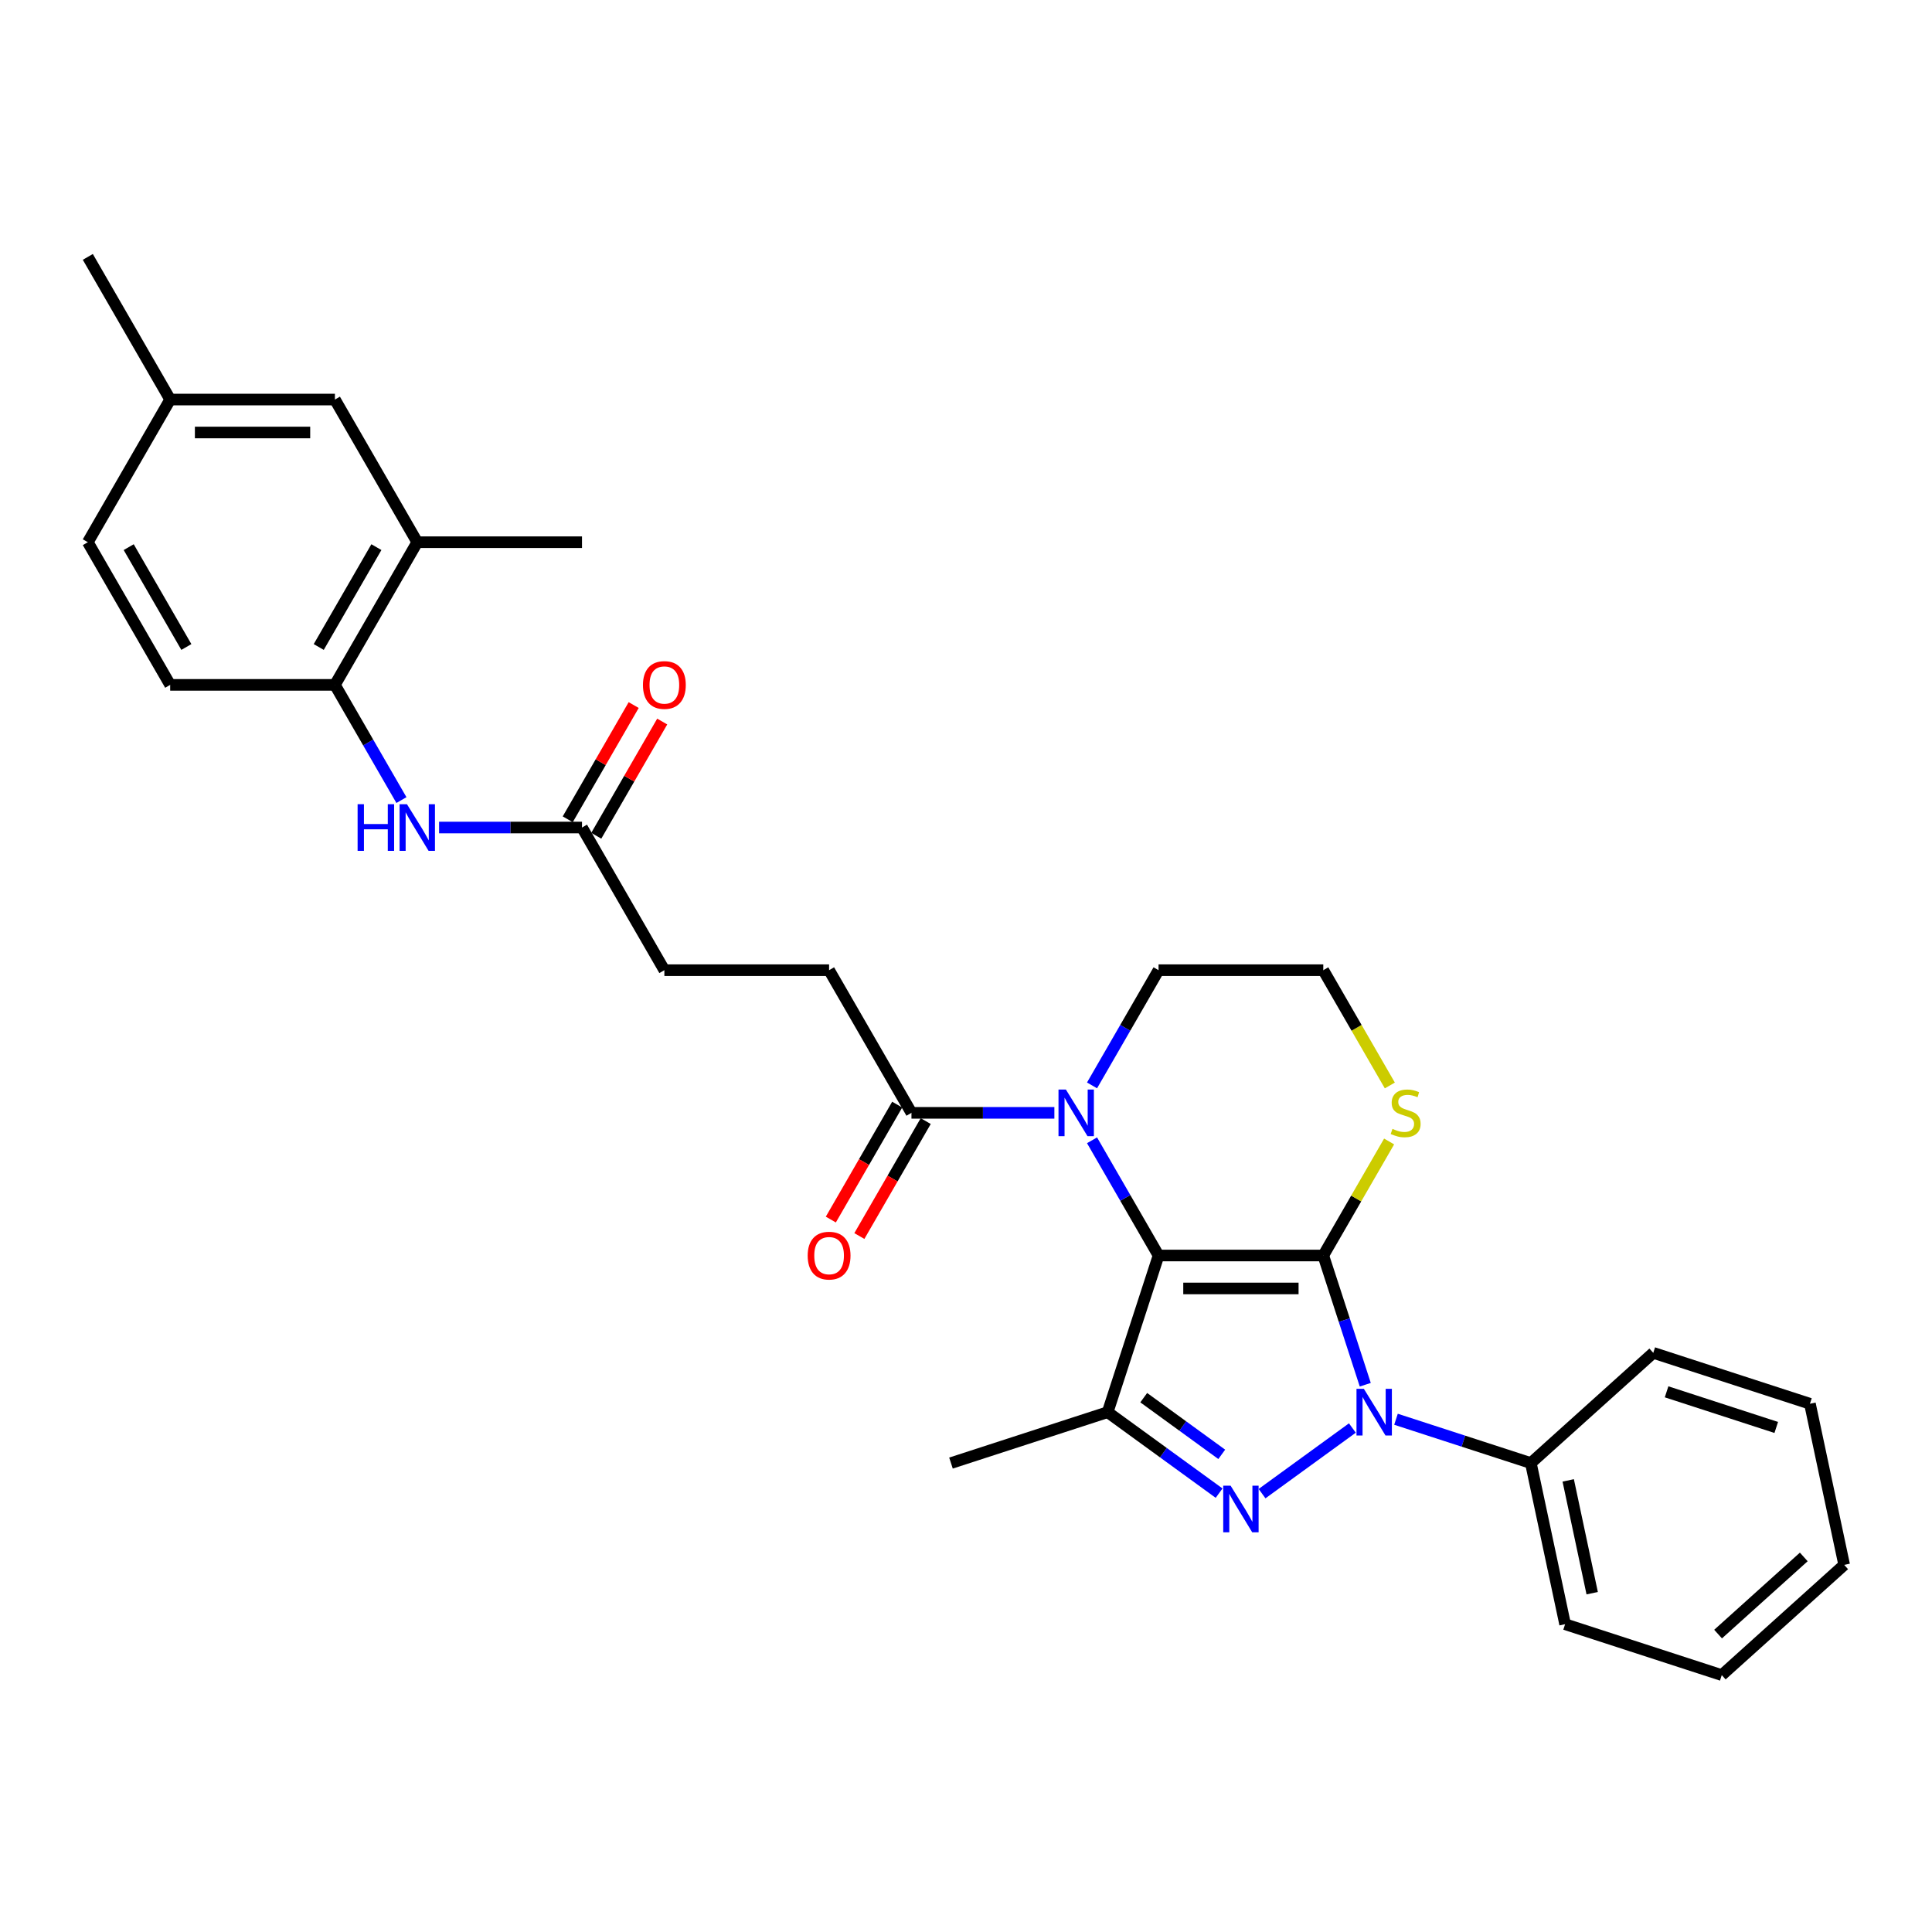 <?xml version='1.0' encoding='iso-8859-1'?>
<svg version='1.1' baseProfile='full'
              xmlns='http://www.w3.org/2000/svg'
                      xmlns:rdkit='http://www.rdkit.org/xml'
                      xmlns:xlink='http://www.w3.org/1999/xlink'
                  xml:space='preserve'
width='1000px' height='1000px' viewBox='0 0 1000 1000'>
<!-- END OF HEADER -->
<rect style='opacity:1.0;fill:#FFFFFF;stroke:none' width='1000' height='1000' x='0' y='0'> </rect>
<path class='bond-0' d='M 684.928,649.847 L 599.665,649.847' style='fill:none;fill-rule:evenodd;stroke:#000000;stroke-width:6px;stroke-linecap:butt;stroke-linejoin:miter;stroke-opacity:1' />
<path class='bond-0' d='M 672.138,666.9 L 612.454,666.9' style='fill:none;fill-rule:evenodd;stroke:#000000;stroke-width:6px;stroke-linecap:butt;stroke-linejoin:miter;stroke-opacity:1' />
<path class='bond-1' d='M 684.928,649.847 L 695.794,683.29' style='fill:none;fill-rule:evenodd;stroke:#000000;stroke-width:6px;stroke-linecap:butt;stroke-linejoin:miter;stroke-opacity:1' />
<path class='bond-1' d='M 695.794,683.29 L 706.66,716.732' style='fill:none;fill-rule:evenodd;stroke:#0000FF;stroke-width:6px;stroke-linecap:butt;stroke-linejoin:miter;stroke-opacity:1' />
<path class='bond-6' d='M 684.928,649.847 L 701.966,620.337' style='fill:none;fill-rule:evenodd;stroke:#000000;stroke-width:6px;stroke-linecap:butt;stroke-linejoin:miter;stroke-opacity:1' />
<path class='bond-6' d='M 701.966,620.337 L 719.004,590.826' style='fill:none;fill-rule:evenodd;stroke:#CCCC00;stroke-width:6px;stroke-linecap:butt;stroke-linejoin:miter;stroke-opacity:1' />
<path class='bond-3' d='M 599.665,649.847 L 573.317,730.937' style='fill:none;fill-rule:evenodd;stroke:#000000;stroke-width:6px;stroke-linecap:butt;stroke-linejoin:miter;stroke-opacity:1' />
<path class='bond-4' d='M 599.665,649.847 L 582.449,620.03' style='fill:none;fill-rule:evenodd;stroke:#000000;stroke-width:6px;stroke-linecap:butt;stroke-linejoin:miter;stroke-opacity:1' />
<path class='bond-4' d='M 582.449,620.03 L 565.234,590.212' style='fill:none;fill-rule:evenodd;stroke:#0000FF;stroke-width:6px;stroke-linecap:butt;stroke-linejoin:miter;stroke-opacity:1' />
<path class='bond-2' d='M 699.987,739.139 L 653.236,773.105' style='fill:none;fill-rule:evenodd;stroke:#0000FF;stroke-width:6px;stroke-linecap:butt;stroke-linejoin:miter;stroke-opacity:1' />
<path class='bond-10' d='M 722.564,734.605 L 757.465,745.945' style='fill:none;fill-rule:evenodd;stroke:#0000FF;stroke-width:6px;stroke-linecap:butt;stroke-linejoin:miter;stroke-opacity:1' />
<path class='bond-10' d='M 757.465,745.945 L 792.365,757.285' style='fill:none;fill-rule:evenodd;stroke:#000000;stroke-width:6px;stroke-linecap:butt;stroke-linejoin:miter;stroke-opacity:1' />
<path class='bond-30' d='M 631.007,772.852 L 602.162,751.895' style='fill:none;fill-rule:evenodd;stroke:#0000FF;stroke-width:6px;stroke-linecap:butt;stroke-linejoin:miter;stroke-opacity:1' />
<path class='bond-30' d='M 602.162,751.895 L 573.317,730.937' style='fill:none;fill-rule:evenodd;stroke:#000000;stroke-width:6px;stroke-linecap:butt;stroke-linejoin:miter;stroke-opacity:1' />
<path class='bond-30' d='M 632.377,752.769 L 612.185,738.099' style='fill:none;fill-rule:evenodd;stroke:#0000FF;stroke-width:6px;stroke-linecap:butt;stroke-linejoin:miter;stroke-opacity:1' />
<path class='bond-30' d='M 612.185,738.099 L 591.994,723.429' style='fill:none;fill-rule:evenodd;stroke:#000000;stroke-width:6px;stroke-linecap:butt;stroke-linejoin:miter;stroke-opacity:1' />
<path class='bond-19' d='M 573.317,730.937 L 492.227,757.285' style='fill:none;fill-rule:evenodd;stroke:#000000;stroke-width:6px;stroke-linecap:butt;stroke-linejoin:miter;stroke-opacity:1' />
<path class='bond-5' d='M 545.744,576.007 L 508.757,576.007' style='fill:none;fill-rule:evenodd;stroke:#0000FF;stroke-width:6px;stroke-linecap:butt;stroke-linejoin:miter;stroke-opacity:1' />
<path class='bond-5' d='M 508.757,576.007 L 471.77,576.007' style='fill:none;fill-rule:evenodd;stroke:#000000;stroke-width:6px;stroke-linecap:butt;stroke-linejoin:miter;stroke-opacity:1' />
<path class='bond-31' d='M 565.234,561.802 L 582.449,531.985' style='fill:none;fill-rule:evenodd;stroke:#0000FF;stroke-width:6px;stroke-linecap:butt;stroke-linejoin:miter;stroke-opacity:1' />
<path class='bond-31' d='M 582.449,531.985 L 599.665,502.167' style='fill:none;fill-rule:evenodd;stroke:#000000;stroke-width:6px;stroke-linecap:butt;stroke-linejoin:miter;stroke-opacity:1' />
<path class='bond-12' d='M 464.386,571.744 L 447.21,601.494' style='fill:none;fill-rule:evenodd;stroke:#000000;stroke-width:6px;stroke-linecap:butt;stroke-linejoin:miter;stroke-opacity:1' />
<path class='bond-12' d='M 447.21,601.494 L 430.034,631.243' style='fill:none;fill-rule:evenodd;stroke:#FF0000;stroke-width:6px;stroke-linecap:butt;stroke-linejoin:miter;stroke-opacity:1' />
<path class='bond-12' d='M 479.154,580.27 L 461.978,610.02' style='fill:none;fill-rule:evenodd;stroke:#000000;stroke-width:6px;stroke-linecap:butt;stroke-linejoin:miter;stroke-opacity:1' />
<path class='bond-12' d='M 461.978,610.02 L 444.802,639.769' style='fill:none;fill-rule:evenodd;stroke:#FF0000;stroke-width:6px;stroke-linecap:butt;stroke-linejoin:miter;stroke-opacity:1' />
<path class='bond-14' d='M 471.77,576.007 L 429.138,502.167' style='fill:none;fill-rule:evenodd;stroke:#000000;stroke-width:6px;stroke-linecap:butt;stroke-linejoin:miter;stroke-opacity:1' />
<path class='bond-20' d='M 719.378,561.837 L 702.153,532.002' style='fill:none;fill-rule:evenodd;stroke:#CCCC00;stroke-width:6px;stroke-linecap:butt;stroke-linejoin:miter;stroke-opacity:1' />
<path class='bond-20' d='M 702.153,532.002 L 684.928,502.167' style='fill:none;fill-rule:evenodd;stroke:#000000;stroke-width:6px;stroke-linecap:butt;stroke-linejoin:miter;stroke-opacity:1' />
<path class='bond-7' d='M 227.27,428.327 L 264.257,428.327' style='fill:none;fill-rule:evenodd;stroke:#0000FF;stroke-width:6px;stroke-linecap:butt;stroke-linejoin:miter;stroke-opacity:1' />
<path class='bond-7' d='M 264.257,428.327 L 301.244,428.327' style='fill:none;fill-rule:evenodd;stroke:#000000;stroke-width:6px;stroke-linecap:butt;stroke-linejoin:miter;stroke-opacity:1' />
<path class='bond-8' d='M 207.78,414.122 L 190.564,384.305' style='fill:none;fill-rule:evenodd;stroke:#0000FF;stroke-width:6px;stroke-linecap:butt;stroke-linejoin:miter;stroke-opacity:1' />
<path class='bond-8' d='M 190.564,384.305 L 173.349,354.487' style='fill:none;fill-rule:evenodd;stroke:#000000;stroke-width:6px;stroke-linecap:butt;stroke-linejoin:miter;stroke-opacity:1' />
<path class='bond-11' d='M 173.349,354.487 L 215.981,280.647' style='fill:none;fill-rule:evenodd;stroke:#000000;stroke-width:6px;stroke-linecap:butt;stroke-linejoin:miter;stroke-opacity:1' />
<path class='bond-11' d='M 164.976,334.885 L 194.818,283.197' style='fill:none;fill-rule:evenodd;stroke:#000000;stroke-width:6px;stroke-linecap:butt;stroke-linejoin:miter;stroke-opacity:1' />
<path class='bond-16' d='M 173.349,354.487 L 88.086,354.487' style='fill:none;fill-rule:evenodd;stroke:#000000;stroke-width:6px;stroke-linecap:butt;stroke-linejoin:miter;stroke-opacity:1' />
<path class='bond-9' d='M 301.244,428.327 L 343.875,502.167' style='fill:none;fill-rule:evenodd;stroke:#000000;stroke-width:6px;stroke-linecap:butt;stroke-linejoin:miter;stroke-opacity:1' />
<path class='bond-15' d='M 308.628,432.59 L 325.695,403.029' style='fill:none;fill-rule:evenodd;stroke:#000000;stroke-width:6px;stroke-linecap:butt;stroke-linejoin:miter;stroke-opacity:1' />
<path class='bond-15' d='M 325.695,403.029 L 342.763,373.467' style='fill:none;fill-rule:evenodd;stroke:#FF0000;stroke-width:6px;stroke-linecap:butt;stroke-linejoin:miter;stroke-opacity:1' />
<path class='bond-15' d='M 293.86,424.064 L 310.927,394.502' style='fill:none;fill-rule:evenodd;stroke:#000000;stroke-width:6px;stroke-linecap:butt;stroke-linejoin:miter;stroke-opacity:1' />
<path class='bond-15' d='M 310.927,394.502 L 327.995,364.941' style='fill:none;fill-rule:evenodd;stroke:#FF0000;stroke-width:6px;stroke-linecap:butt;stroke-linejoin:miter;stroke-opacity:1' />
<path class='bond-24' d='M 792.365,757.285 L 810.093,840.685' style='fill:none;fill-rule:evenodd;stroke:#000000;stroke-width:6px;stroke-linecap:butt;stroke-linejoin:miter;stroke-opacity:1' />
<path class='bond-24' d='M 811.704,766.25 L 824.114,824.63' style='fill:none;fill-rule:evenodd;stroke:#000000;stroke-width:6px;stroke-linecap:butt;stroke-linejoin:miter;stroke-opacity:1' />
<path class='bond-25' d='M 792.365,757.285 L 855.728,700.233' style='fill:none;fill-rule:evenodd;stroke:#000000;stroke-width:6px;stroke-linecap:butt;stroke-linejoin:miter;stroke-opacity:1' />
<path class='bond-13' d='M 215.981,280.647 L 173.349,206.807' style='fill:none;fill-rule:evenodd;stroke:#000000;stroke-width:6px;stroke-linecap:butt;stroke-linejoin:miter;stroke-opacity:1' />
<path class='bond-23' d='M 215.981,280.647 L 301.244,280.647' style='fill:none;fill-rule:evenodd;stroke:#000000;stroke-width:6px;stroke-linecap:butt;stroke-linejoin:miter;stroke-opacity:1' />
<path class='bond-33' d='M 173.349,206.807 L 88.086,206.807' style='fill:none;fill-rule:evenodd;stroke:#000000;stroke-width:6px;stroke-linecap:butt;stroke-linejoin:miter;stroke-opacity:1' />
<path class='bond-33' d='M 160.56,223.86 L 100.876,223.86' style='fill:none;fill-rule:evenodd;stroke:#000000;stroke-width:6px;stroke-linecap:butt;stroke-linejoin:miter;stroke-opacity:1' />
<path class='bond-18' d='M 429.138,502.167 L 343.875,502.167' style='fill:none;fill-rule:evenodd;stroke:#000000;stroke-width:6px;stroke-linecap:butt;stroke-linejoin:miter;stroke-opacity:1' />
<path class='bond-22' d='M 88.086,354.487 L 45.455,280.647' style='fill:none;fill-rule:evenodd;stroke:#000000;stroke-width:6px;stroke-linecap:butt;stroke-linejoin:miter;stroke-opacity:1' />
<path class='bond-22' d='M 96.459,334.885 L 66.617,283.197' style='fill:none;fill-rule:evenodd;stroke:#000000;stroke-width:6px;stroke-linecap:butt;stroke-linejoin:miter;stroke-opacity:1' />
<path class='bond-17' d='M 599.665,502.167 L 684.928,502.167' style='fill:none;fill-rule:evenodd;stroke:#000000;stroke-width:6px;stroke-linecap:butt;stroke-linejoin:miter;stroke-opacity:1' />
<path class='bond-21' d='M 88.086,206.807 L 45.455,280.647' style='fill:none;fill-rule:evenodd;stroke:#000000;stroke-width:6px;stroke-linecap:butt;stroke-linejoin:miter;stroke-opacity:1' />
<path class='bond-26' d='M 88.086,206.807 L 45.455,132.967' style='fill:none;fill-rule:evenodd;stroke:#000000;stroke-width:6px;stroke-linecap:butt;stroke-linejoin:miter;stroke-opacity:1' />
<path class='bond-27' d='M 810.093,840.685 L 891.183,867.033' style='fill:none;fill-rule:evenodd;stroke:#000000;stroke-width:6px;stroke-linecap:butt;stroke-linejoin:miter;stroke-opacity:1' />
<path class='bond-28' d='M 855.728,700.233 L 936.818,726.581' style='fill:none;fill-rule:evenodd;stroke:#000000;stroke-width:6px;stroke-linecap:butt;stroke-linejoin:miter;stroke-opacity:1' />
<path class='bond-28' d='M 862.622,720.403 L 919.385,738.846' style='fill:none;fill-rule:evenodd;stroke:#000000;stroke-width:6px;stroke-linecap:butt;stroke-linejoin:miter;stroke-opacity:1' />
<path class='bond-32' d='M 891.183,867.033 L 954.545,809.981' style='fill:none;fill-rule:evenodd;stroke:#000000;stroke-width:6px;stroke-linecap:butt;stroke-linejoin:miter;stroke-opacity:1' />
<path class='bond-32' d='M 889.277,845.802 L 933.631,805.866' style='fill:none;fill-rule:evenodd;stroke:#000000;stroke-width:6px;stroke-linecap:butt;stroke-linejoin:miter;stroke-opacity:1' />
<path class='bond-29' d='M 936.818,726.581 L 954.545,809.981' style='fill:none;fill-rule:evenodd;stroke:#000000;stroke-width:6px;stroke-linecap:butt;stroke-linejoin:miter;stroke-opacity:1' />
<path  class='atom-2' d='M 705.938 718.864
L 713.85 731.654
Q 714.635 732.915, 715.897 735.2
Q 717.159 737.486, 717.227 737.622
L 717.227 718.864
L 720.433 718.864
L 720.433 743.011
L 717.124 743.011
L 708.632 729.027
Q 707.643 727.39, 706.586 725.515
Q 705.563 723.639, 705.256 723.059
L 705.256 743.011
L 702.118 743.011
L 702.118 718.864
L 705.938 718.864
' fill='#0000FF'/>
<path  class='atom-3' d='M 636.959 768.98
L 644.871 781.77
Q 645.656 783.032, 646.917 785.317
Q 648.179 787.602, 648.247 787.738
L 648.247 768.98
L 651.453 768.98
L 651.453 793.127
L 648.145 793.127
L 639.653 779.144
Q 638.664 777.507, 637.607 775.631
Q 636.584 773.755, 636.277 773.175
L 636.277 793.127
L 633.139 793.127
L 633.139 768.98
L 636.959 768.98
' fill='#0000FF'/>
<path  class='atom-5' d='M 551.696 563.934
L 559.608 576.724
Q 560.392 577.985, 561.654 580.27
Q 562.916 582.556, 562.984 582.692
L 562.984 563.934
L 566.19 563.934
L 566.19 588.081
L 562.882 588.081
L 554.39 574.097
Q 553.401 572.46, 552.344 570.585
Q 551.32 568.709, 551.013 568.129
L 551.013 588.081
L 547.876 588.081
L 547.876 563.934
L 551.696 563.934
' fill='#0000FF'/>
<path  class='atom-7' d='M 720.738 584.295
Q 721.011 584.397, 722.136 584.875
Q 723.262 585.352, 724.49 585.659
Q 725.752 585.932, 726.979 585.932
Q 729.264 585.932, 730.595 584.841
Q 731.925 583.715, 731.925 581.771
Q 731.925 580.441, 731.243 579.622
Q 730.595 578.804, 729.571 578.361
Q 728.548 577.917, 726.843 577.406
Q 724.694 576.758, 723.398 576.144
Q 722.136 575.53, 721.216 574.234
Q 720.329 572.938, 720.329 570.755
Q 720.329 567.72, 722.375 565.844
Q 724.456 563.968, 728.548 563.968
Q 731.345 563.968, 734.517 565.298
L 733.732 567.924
Q 730.833 566.731, 728.651 566.731
Q 726.297 566.731, 725.001 567.72
Q 723.705 568.675, 723.739 570.346
Q 723.739 571.642, 724.387 572.426
Q 725.07 573.211, 726.024 573.654
Q 727.014 574.097, 728.651 574.609
Q 730.833 575.291, 732.129 575.973
Q 733.425 576.655, 734.346 578.054
Q 735.301 579.418, 735.301 581.771
Q 735.301 585.113, 733.05 586.921
Q 730.833 588.694, 727.116 588.694
Q 724.967 588.694, 723.33 588.217
Q 721.727 587.774, 719.817 586.989
L 720.738 584.295
' fill='#CCCC00'/>
<path  class='atom-8' d='M 185.098 416.254
L 188.373 416.254
L 188.373 426.52
L 200.719 426.52
L 200.719 416.254
L 203.993 416.254
L 203.993 440.401
L 200.719 440.401
L 200.719 429.248
L 188.373 429.248
L 188.373 440.401
L 185.098 440.401
L 185.098 416.254
' fill='#0000FF'/>
<path  class='atom-8' d='M 210.643 416.254
L 218.556 429.044
Q 219.34 430.305, 220.602 432.59
Q 221.864 434.876, 221.932 435.012
L 221.932 416.254
L 225.138 416.254
L 225.138 440.401
L 221.83 440.401
L 213.338 426.417
Q 212.349 424.78, 211.291 422.905
Q 210.268 421.029, 209.961 420.449
L 209.961 440.401
L 206.823 440.401
L 206.823 416.254
L 210.643 416.254
' fill='#0000FF'/>
<path  class='atom-13' d='M 418.054 649.916
Q 418.054 644.118, 420.919 640.878
Q 423.784 637.638, 429.138 637.638
Q 434.493 637.638, 437.358 640.878
Q 440.223 644.118, 440.223 649.916
Q 440.223 655.782, 437.324 659.124
Q 434.425 662.432, 429.138 662.432
Q 423.818 662.432, 420.919 659.124
Q 418.054 655.816, 418.054 649.916
M 429.138 659.704
Q 432.822 659.704, 434.8 657.248
Q 436.812 654.758, 436.812 649.916
Q 436.812 645.175, 434.8 642.788
Q 432.822 640.366, 429.138 640.366
Q 425.455 640.366, 423.443 642.753
Q 421.465 645.141, 421.465 649.916
Q 421.465 654.793, 423.443 657.248
Q 425.455 659.704, 429.138 659.704
' fill='#FF0000'/>
<path  class='atom-16' d='M 332.791 354.556
Q 332.791 348.758, 335.656 345.518
Q 338.521 342.278, 343.875 342.278
Q 349.23 342.278, 352.095 345.518
Q 354.96 348.758, 354.96 354.556
Q 354.96 360.422, 352.061 363.764
Q 349.162 367.072, 343.875 367.072
Q 338.555 367.072, 335.656 363.764
Q 332.791 360.456, 332.791 354.556
M 343.875 364.344
Q 347.559 364.344, 349.537 361.888
Q 351.549 359.398, 351.549 354.556
Q 351.549 349.815, 349.537 347.428
Q 347.559 345.006, 343.875 345.006
Q 340.192 345.006, 338.18 347.393
Q 336.202 349.781, 336.202 354.556
Q 336.202 359.433, 338.18 361.888
Q 340.192 364.344, 343.875 364.344
' fill='#FF0000'/>
</svg>
